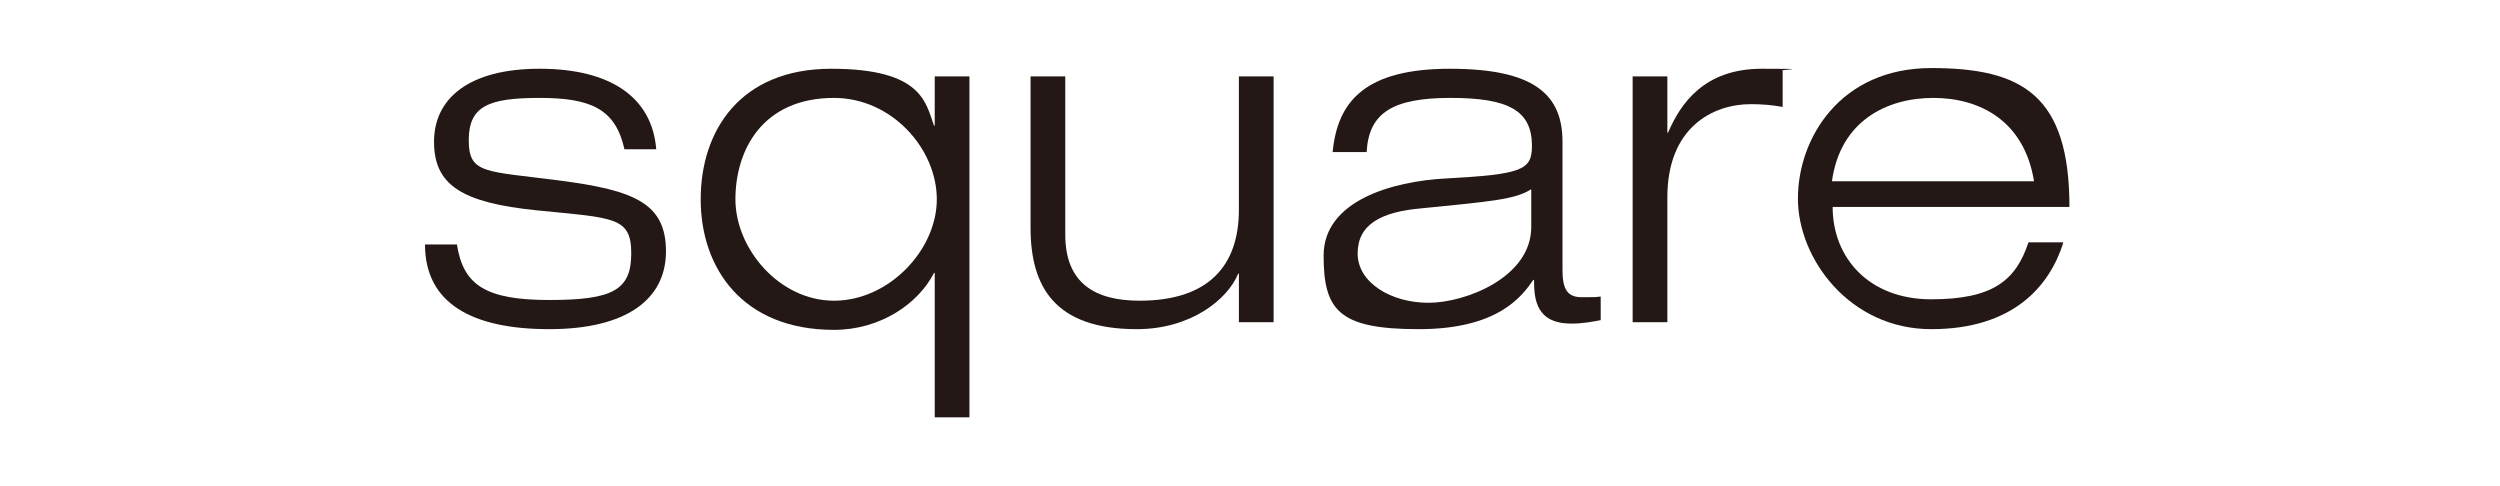 <?xml version="1.0" encoding="UTF-8"?>
<svg id="_レイヤー_1" data-name="レイヤー_1" xmlns="http://www.w3.org/2000/svg" version="1.1" viewBox="0 0 360 70">
  <!-- Generator: Adobe Illustrator 29.2.1, SVG Export Plug-In . SVG Version: 2.1.0 Build 116)  -->
  <defs>
    <style>
      .st0 {
        fill: #231815;
      }
    </style>
  </defs>
  <path class="st0" d="M89.9,21.4c-1.3-5.7-4.8-7.3-12.2-7.3s-10.2,1.2-10.2,6.1,2.4,4.4,13.1,5.8c10.8,1.4,15.3,3.3,15.3,10.2s-5.7,11.2-16.8,11.2-17.9-3.7-17.9-12.2h4.6c.9,5.9,4.2,8,13.3,8s11.8-1.4,11.8-6.7-2.5-5.1-13.5-6.2-14.9-3.7-14.9-9.9,5-10.5,15.2-10.5,16.2,4.1,16.8,11.6h-4.6Z"/>
  <path class="st0" d="M134.6,11h5v49.1h-5v-20.8h-.1c-2.3,4.5-7.8,8.2-14.4,8.2-13.2,0-19.2-8.9-19.2-18.8s5.7-18.8,18.8-18.8,13.6,4.9,14.8,8.2h.1v-7.1ZM120.1,14.1c-10.3,0-14.2,7.5-14.2,14.6s6.3,14.6,14.2,14.6,14.8-7.3,14.8-14.6-6.5-14.6-14.8-14.6Z"/>
  <path class="st0" d="M178.4,39.4h-.1c-1.5,3.7-6.8,8-14.6,8-11.8,0-15.3-6.1-15.3-14.6V11h5v22.8c0,7,4.3,9.5,10.7,9.5,9.9,0,14.3-5,14.3-13.1V11h5v35.4h-5v-6.9Z"/>
  <path class="st0" d="M191.9,21.9c.7-7.4,4.8-12,16.9-12s16.2,3.7,16.2,10.5v18.5c0,2.9.8,3.9,2.8,3.9s1.8,0,2.7-.1v3.4c-1,.2-2.6.5-4.2.5-5.1,0-5.4-3.5-5.4-6.3h-.1c-1.6,2.3-5,7.1-16.5,7.1s-13.7-2.7-13.7-10.6,9.9-10.7,17.6-11.1c11-.6,12.4-1.2,12.4-4.7,0-5.1-3.4-6.9-11.7-6.9s-11.8,2.1-12.1,7.8h-4.6ZM220.4,27.3c-2.2,1.4-5.6,1.7-15.7,2.7-5.8.5-9.2,2.3-9.2,6.5s4.8,7.1,10.2,7.1,14.8-3.7,14.8-10.9v-5.4Z"/>
  <path class="st0" d="M235.1,11h5v8.1h.1c1.8-4.2,5.2-9.2,13.5-9.2s2.2.1,3,.3v5.2c-1.6-.3-3.1-.4-4.6-.4-5.4,0-12,3.3-12,13.4v18h-5V11Z"/>
  <path class="st0" d="M297.1,35c-2,6.3-7.3,12.4-19,12.4s-19.2-10.1-19.2-18.8,6.1-18.8,19.2-18.8,19.9,3.9,19.9,20h-34.1c0,7.3,5.2,13.3,14.2,13.3s12.2-2.8,14-8.2h5ZM292.9,26.1c-1.4-8.7-7.8-12-14.5-12s-13.4,3.3-14.6,12h29.1Z"/>
</svg>